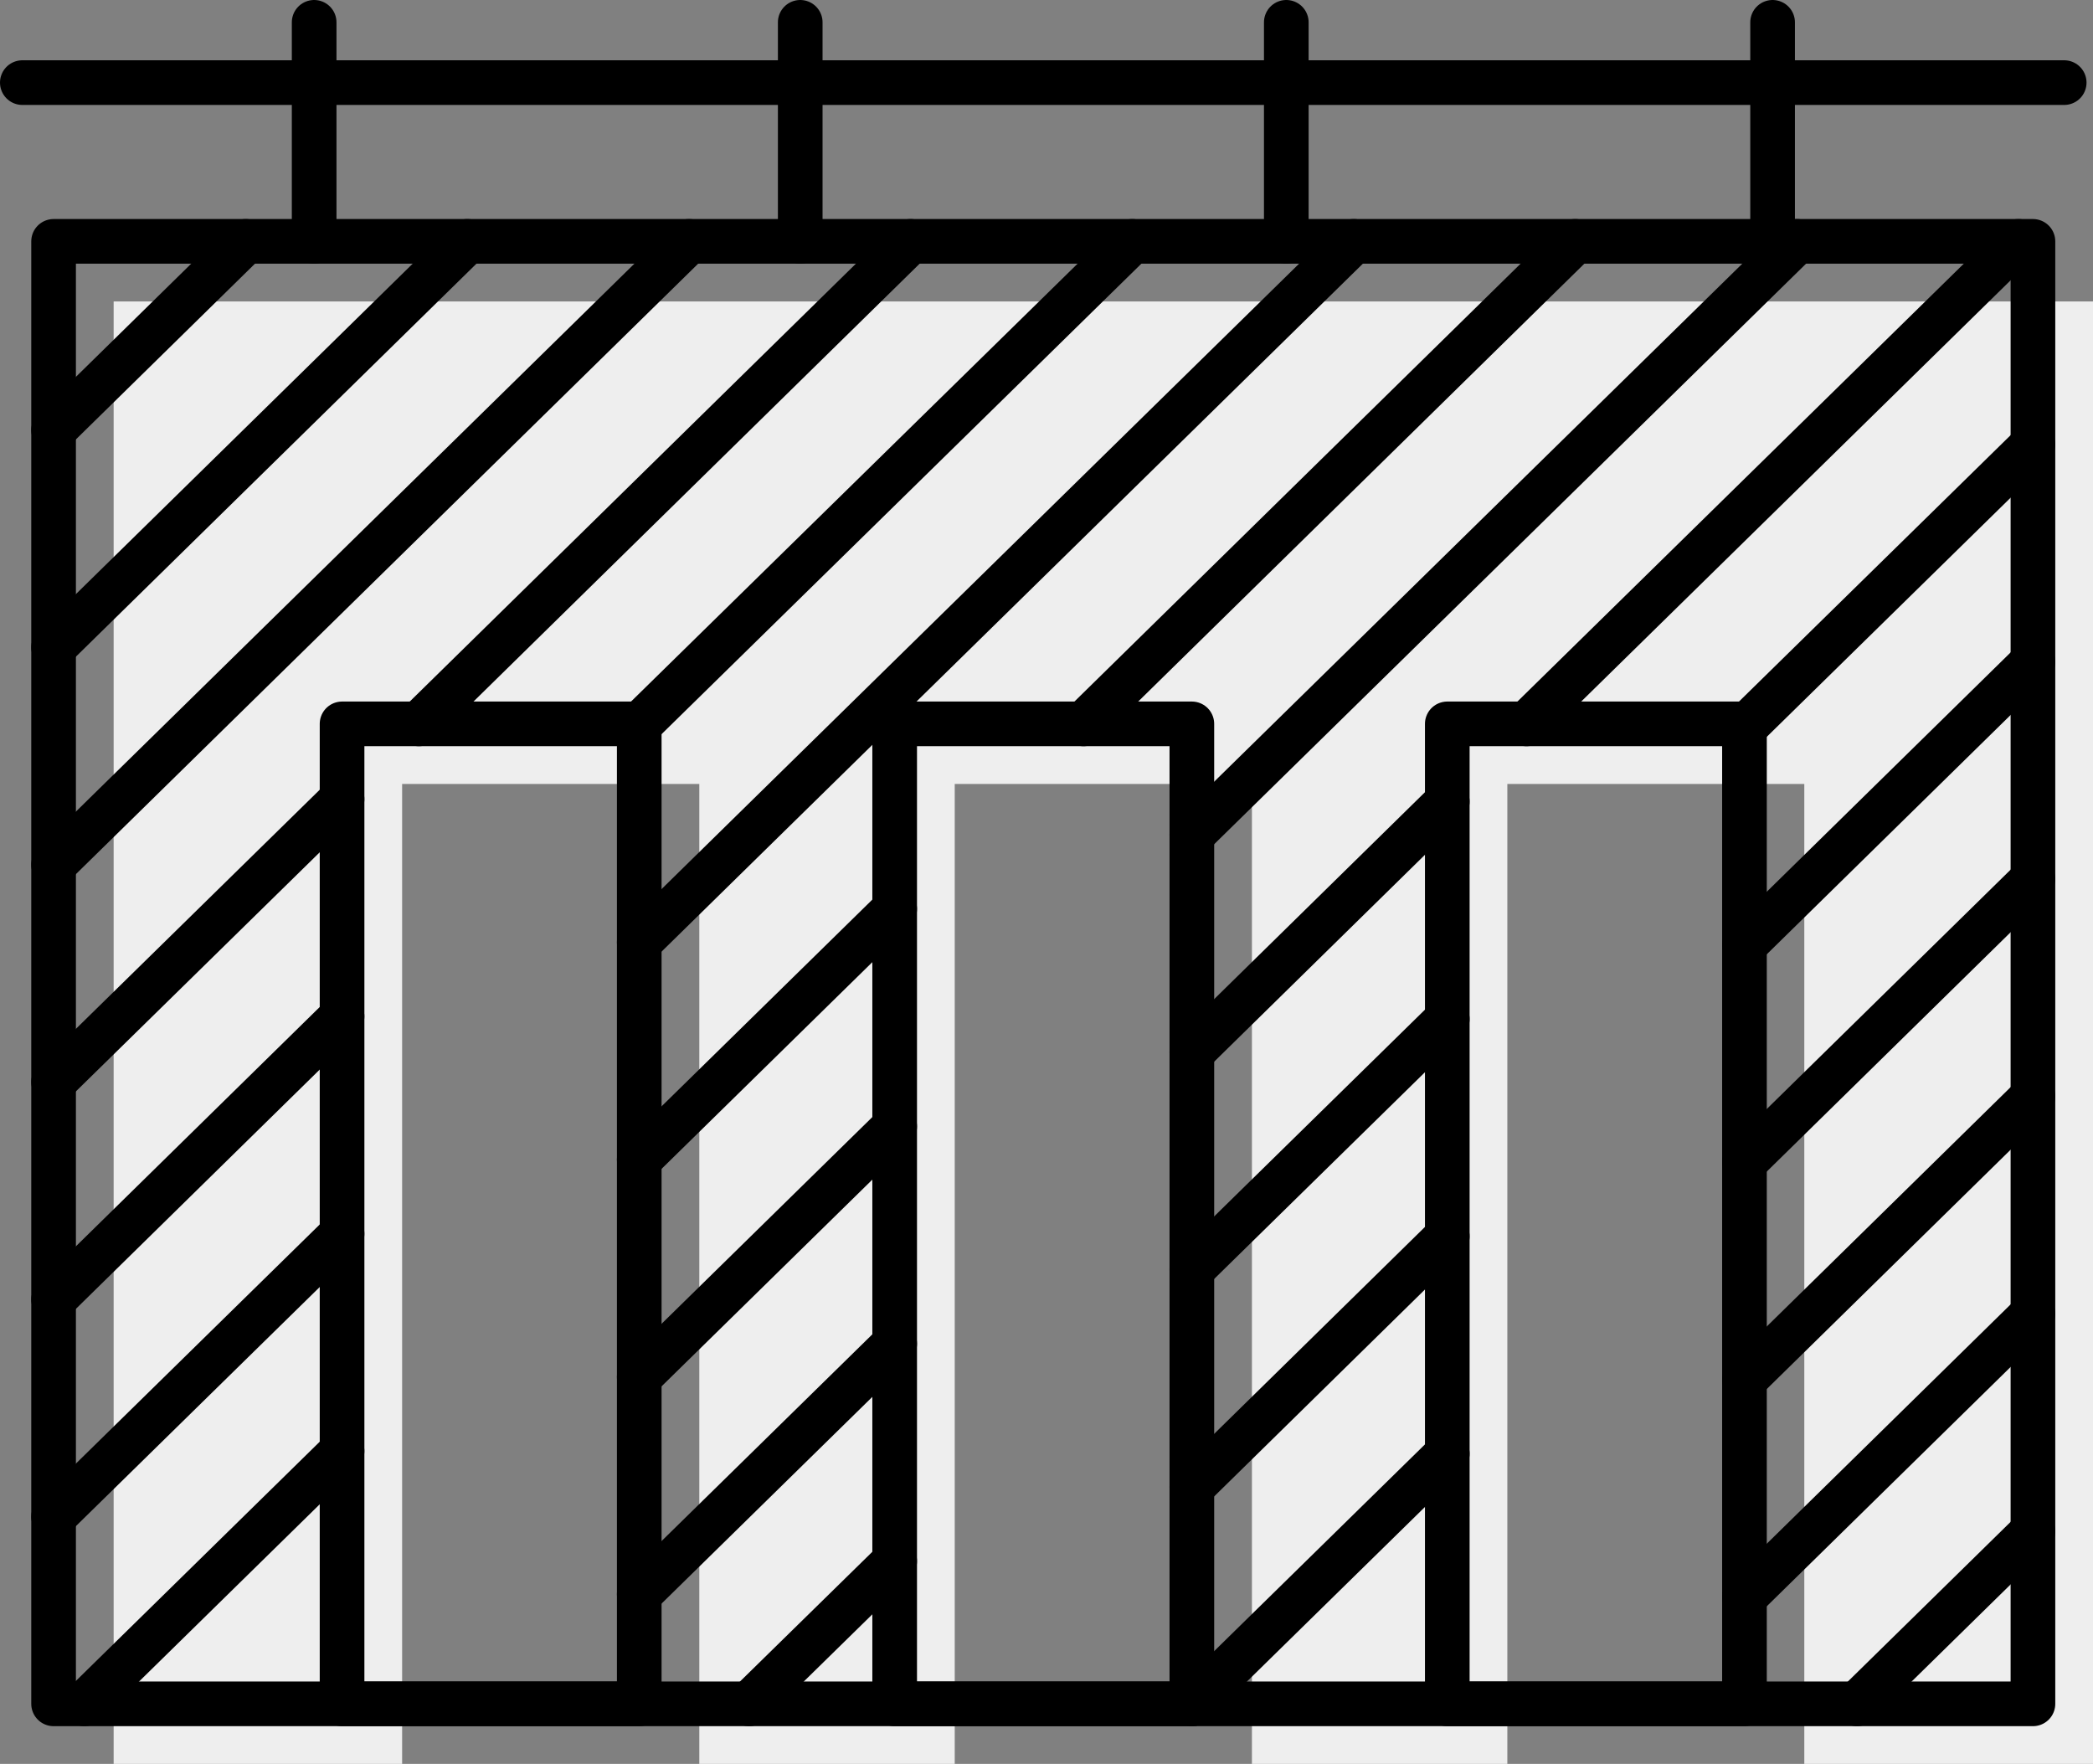 <svg xmlns="http://www.w3.org/2000/svg" viewBox="0 0 93.74 79"><rect x="0" y="0" width="93.74" height="79" fill="#808080" stroke="none"/><defs><style>.cls-1{fill:#eee;}.cls-2{fill:none;stroke:#000;stroke-linecap:round;stroke-linejoin:round;stroke-width:2px;}</style></defs><g id="レイヤー_2" data-name="レイヤー 2"><g id="_レイヤー_" data-name="&lt;レイヤー&gt;"><polygon class="cls-1" points="5.09 13.5 5.09 79 18.01 79 18.01 35.11 31.32 35.11 31.32 79 42.76 79 42.76 35.11 56.07 35.11 56.07 79 67.51 79 67.51 35.11 80.81 35.11 80.81 79 93.74 79 93.74 13.5 5.09 13.5"/><rect class="cls-2" x="2.4" y="10.81" width="88.65" height="65.5"/><rect class="cls-2" x="15.32" y="32.42" width="13.31" height="43.89"/><rect class="cls-2" x="40.07" y="32.42" width="13.31" height="43.89"/><rect class="cls-2" x="64.82" y="32.42" width="13.31" height="43.89"/><line class="cls-2" x1="1" y1="3.7" x2="92.45" y2="3.7"/><line class="cls-2" x1="14.07" y1="1" x2="14.07" y2="10.81"/><line class="cls-2" x1="35.84" y1="1" x2="35.84" y2="10.81"/><line class="cls-2" x1="57.61" y1="1" x2="57.61" y2="10.81"/><line class="cls-2" x1="79.39" y1="1" x2="79.39" y2="10.81"/><line class="cls-2" x1="18.76" y1="32.42" x2="40.78" y2="10.81"/><line class="cls-2" x1="2.4" y1="48.46" x2="15.32" y2="35.79"/><line class="cls-2" x1="30.86" y1="10.81" x2="2.4" y2="38.73"/><line class="cls-2" x1="2.4" y1="28.99" x2="20.93" y2="10.81"/><line class="cls-2" x1="11.01" y1="10.81" x2="2.4" y2="19.26"/><line class="cls-2" x1="2.4" y1="67.93" x2="15.32" y2="55.26"/><line class="cls-2" x1="15.32" y1="45.52" x2="2.4" y2="58.2"/><line class="cls-2" x1="53.38" y1="56.86" x2="64.82" y2="45.64"/><line class="cls-2" x1="64.82" y1="35.9" x2="53.38" y2="47.13"/><line class="cls-2" x1="53.38" y1="37.39" x2="80.48" y2="10.81"/><line class="cls-2" x1="70.55" y1="10.81" x2="48.53" y2="32.42"/><line class="cls-2" x1="28.63" y1="42.2" x2="60.63" y2="10.81"/><line class="cls-2" x1="50.71" y1="10.81" x2="28.63" y2="32.46"/><line class="cls-2" x1="40.07" y1="40.71" x2="28.63" y2="51.93"/><line class="cls-2" x1="28.63" y1="61.67" x2="40.07" y2="50.45"/><line class="cls-2" x1="15.32" y1="64.99" x2="3.78" y2="76.31"/><line class="cls-2" x1="33.55" y1="76.31" x2="40.07" y2="69.92"/><line class="cls-2" x1="40.07" y1="60.18" x2="28.63" y2="71.4"/><polyline class="cls-2" points="78.13 32.42 78.13 32.58 91.05 19.91"/><line class="cls-2" x1="90.4" y1="10.81" x2="68.37" y2="32.42"/><line class="cls-2" x1="78.13" y1="71.52" x2="91.05" y2="58.84"/><line class="cls-2" x1="91.05" y1="49.11" x2="78.13" y2="61.79"/><line class="cls-2" x1="78.13" y1="52.05" x2="91.05" y2="39.37"/><line class="cls-2" x1="91.05" y1="29.64" x2="78.13" y2="42.32"/><line class="cls-2" x1="64.82" y1="55.37" x2="53.38" y2="66.6"/><line class="cls-2" x1="53.4" y1="76.31" x2="64.82" y2="65.11"/><line class="cls-2" x1="83.17" y1="76.31" x2="91.05" y2="68.58"/></g></g></svg>